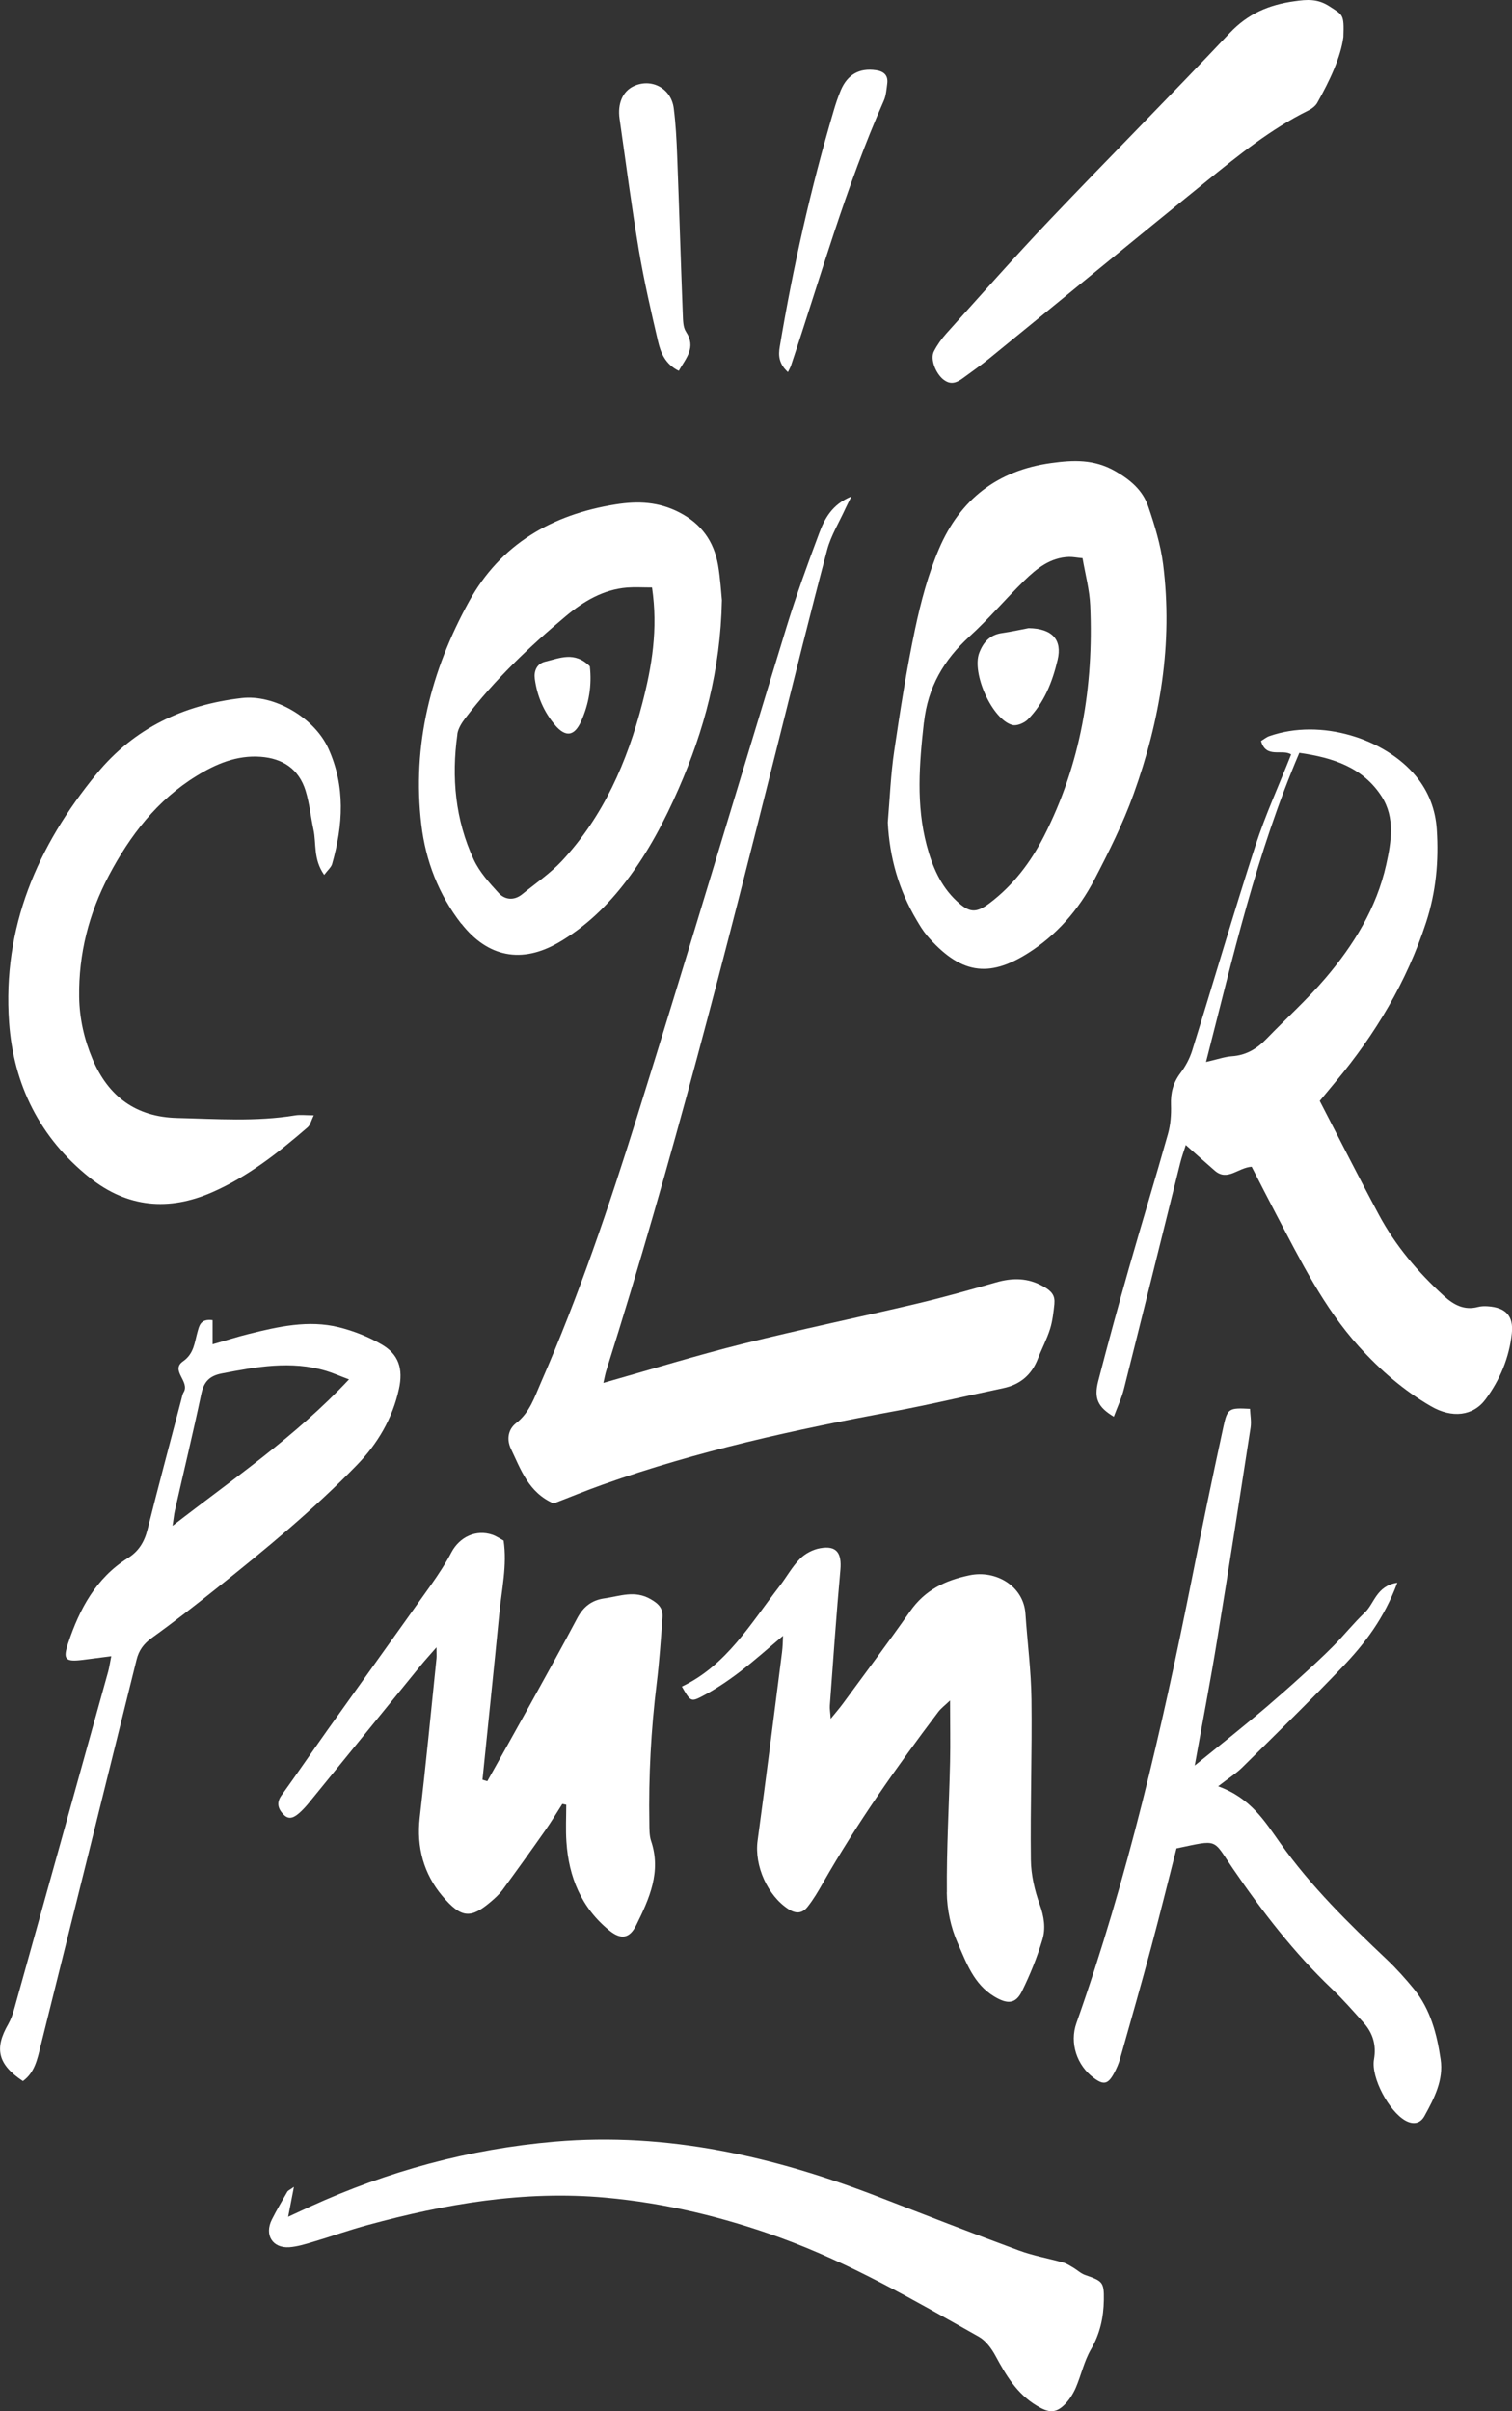 <?xml version="1.0" encoding="UTF-8"?>
<svg xmlns="http://www.w3.org/2000/svg" id="Calque_2" viewBox="0 0 180.86 288.24">
  <rect x="0" y="0" width="180.86" height="288.24" fill="#333333" stroke="none"/>
  <defs>
    <style>.cls-1{fill:#fff;stroke-width:0px;}</style>
  </defs>
  <g id="Calque_1-2">
    <path class="cls-1" d="m126.12,155.81c.1-.97-.37-1.49-1.29-2.01-1.89-1.08-3.73-1.06-5.72-.49-3.14.9-6.3,1.79-9.48,2.54-6.91,1.63-13.87,3.07-20.76,4.79-5.49,1.37-10.91,3.04-16.7,4.68.15-.66.23-1.11.37-1.54,7.83-24.75,14.24-49.89,20.55-75.05,1.92-7.66,3.81-15.33,5.84-22.97.46-1.74,1.46-3.34,2.21-5,.17-.37.36-.73.7-1.41-2.34.96-3.22,2.68-3.88,4.46-1.37,3.66-2.71,7.34-3.86,11.08-5.99,19.54-11.81,39.14-17.91,58.64-3.36,10.74-6.97,21.42-11.49,31.75-.76,1.73-1.33,3.58-2.96,4.84-.97.75-1.16,1.96-.63,3.07,1.19,2.49,2.11,5.23,5.11,6.54,1.88-.72,3.86-1.54,5.89-2.26,11.32-4.02,23-6.58,34.78-8.75,4.39-.81,8.73-1.86,13.1-2.77,2.05-.43,3.42-1.6,4.17-3.55.46-1.19,1.07-2.32,1.45-3.54.3-.97.41-2.02.52-3.04Z"></path>
    <path class="cls-1" d="m113.25,226.23c.02,2.03.48,4.19,1.3,6.04,1.04,2.35,1.92,4.92,4.38,6.4,1.53.92,2.54.94,3.31-.62.98-1.99,1.82-4.06,2.45-6.18.41-1.35.2-2.77-.32-4.2-.61-1.69-1.04-3.55-1.06-5.34-.08-6.39.15-12.79.07-19.18-.04-3.42-.49-6.83-.72-10.25-.22-3.28-3.51-5.25-6.68-4.59-2.97.62-5.35,1.78-7.12,4.31-2.61,3.73-5.35,7.37-8.04,11.04-.39.53-.83,1.04-1.46,1.81-.05-.8-.13-1.2-.1-1.59.4-5.4.77-10.8,1.26-16.2.18-2.04-.45-2.95-2.42-2.6-.87.15-1.82.65-2.43,1.28-.94.96-1.6,2.19-2.43,3.26-3.44,4.45-6.32,9.44-11.68,12,.98,1.7,1.07,1.86,2.31,1.22,1.61-.83,3.14-1.86,4.59-2.96,1.79-1.36,3.48-2.88,5.2-4.33-.02.66-.04,1.32-.12,1.97-.96,7.51-1.9,15.01-2.92,22.51-.41,3,1.2,6.6,3.7,8.2.97.62,1.69.46,2.29-.3.69-.87,1.26-1.84,1.81-2.81,4.09-7.16,8.83-13.89,13.8-20.46.33-.44.79-.78,1.42-1.38,0,2.76.05,5.07,0,7.39-.12,5.18-.43,10.37-.38,15.55Z"></path>
    <path class="cls-1" d="m79.24,193.36c.08-1.05-.41-1.62-1.41-2.19-1.91-1.1-3.66-.36-5.51-.1-1.58.22-2.57,1.03-3.3,2.42-1.83,3.46-3.74,6.88-5.63,10.31-1.69,3.05-3.4,6.09-5.1,9.13-.19-.06-.39-.11-.58-.17.67-6.61,1.37-13.22,2.01-19.83.28-2.91.96-5.8.52-8.76-.5-.27-.9-.55-1.34-.7-1.95-.67-3.93.26-4.9,2.1-.7,1.34-1.54,2.62-2.41,3.85-4.12,5.8-8.27,11.57-12.4,17.37-1.85,2.6-3.65,5.25-5.52,7.84-.67.93-.37,1.67.29,2.33.68.68,1.33.22,1.89-.27.41-.37.79-.79,1.14-1.22,4.44-5.44,8.87-10.9,13.31-16.34.53-.65,1.11-1.28,1.91-2.2,0,.74.03,1.04,0,1.34-.65,6.34-1.27,12.68-2,19.01-.41,3.54.49,6.75,2.7,9.37,2.29,2.71,3.42,2.71,5.81.68.48-.41.97-.85,1.35-1.35,1.75-2.38,3.47-4.78,5.17-7.2.71-1.01,1.35-2.08,2.02-3.13.16.03.32.07.47.1,0,1.47-.08,2.95.02,4.42.28,4.22,1.78,7.89,5.14,10.61,1.41,1.14,2.43.95,3.22-.66,1.56-3.15,3.01-6.36,1.77-10.04-.22-.66-.2-1.42-.21-2.14-.1-5.59.2-11.16.88-16.71.32-2.61.5-5.24.69-7.86Z"></path>
    <path class="cls-1" d="m129.8,271.96c-.5-.17-.92-.58-1.39-.86-.4-.23-.8-.51-1.24-.63-1.76-.5-3.58-.81-5.28-1.44-5.62-2.07-11.2-4.24-16.78-6.4-12.48-4.83-25.26-7.77-38.78-6.61-10.22.88-19.92,3.52-29.22,7.76-.77.35-1.55.71-2.64,1.22.25-1.29.44-2.26.69-3.57-.54.38-.71.44-.78.56-.63,1.11-1.29,2.2-1.86,3.34-.92,1.84.08,3.45,2.1,3.31.94-.07,1.88-.36,2.79-.63,2.22-.66,4.4-1.44,6.63-2.04,9.28-2.52,18.64-4.13,28.35-3.26,7.22.65,14.15,2.33,20.92,4.78,8.37,3.04,16.04,7.5,23.77,11.85.83.47,1.52,1.4,1.99,2.27,1.26,2.33,2.56,4.55,4.95,5.98,1.38.83,2.23.97,3.36-.17.54-.55.99-1.26,1.3-1.97.65-1.52,1-3.19,1.82-4.6,1.09-1.87,1.51-3.83,1.54-5.92.03-2.11-.14-2.24-2.24-2.97Z"></path>
    <path class="cls-1" d="m169.14,237.79c-1.01-1.23-2.08-2.43-3.24-3.53-4.59-4.34-9.09-8.75-12.77-13.94-1.84-2.59-3.51-5.37-7.42-6.78,1.21-.94,2.11-1.5,2.85-2.22,4.04-3.99,8.1-7.95,12.02-12.05,2.65-2.77,4.99-5.8,6.56-10.07-2.52.39-2.74,2.49-3.89,3.57-1.33,1.26-2.48,2.71-3.77,4.01-1.24,1.25-2.54,2.44-3.84,3.62-1.36,1.24-2.74,2.45-4.13,3.64-1.34,1.14-2.7,2.25-4.06,3.36-1.38,1.12-2.77,2.23-4.54,3.66.96-5.35,1.88-10.11,2.66-14.9,1.39-8.49,2.71-17,4.02-25.5.11-.74-.04-1.51-.07-2.24-2.5-.13-2.7-.08-3.18,2.14-1.32,6.08-2.58,12.17-3.79,18.27-3.58,17.94-7.69,35.74-13.79,53.02-.84,2.37.04,5.05,2.07,6.55,1.18.88,1.71.77,2.43-.56.3-.56.56-1.15.73-1.76,1.26-4.45,2.53-8.9,3.73-13.37,1.05-3.92,2.02-7.87,3.01-11.75,5.09-1.06,4.28-1.19,6.73,2.4,3.53,5.16,7.32,10.08,11.86,14.4,1.33,1.26,2.54,2.65,3.77,4.02,1.12,1.25,1.56,2.68,1.26,4.41-.38,2.18,1.81,6.24,3.78,7.32.94.51,1.77.34,2.26-.56,1.16-2.1,2.3-4.29,1.93-6.77-.44-3.01-1.21-5.97-3.19-8.4Z"></path>
    <path class="cls-1" d="m10.73,140.78c4.51,3.59,9.45,4.02,14.62,1.76,4.29-1.87,7.94-4.74,11.45-7.78.33-.29.44-.83.73-1.43-.97,0-1.62-.09-2.23.01-4.69.77-9.4.42-14.1.31-4.95-.12-8.24-2.57-10.13-7.04-1-2.38-1.56-4.84-1.6-7.44-.07-5.15,1.16-9.98,3.55-14.5,2.53-4.79,5.77-9.02,10.48-11.91,2.35-1.45,4.84-2.5,7.68-2.29,2.64.19,4.57,1.47,5.37,4.04.47,1.51.61,3.11.95,4.67.36,1.68-.05,3.53,1.28,5.41.44-.59.84-.91.95-1.31,1.32-4.64,1.6-9.29-.45-13.8-1.71-3.75-6.53-6.48-10.37-6.03-6.94.81-12.85,3.57-17.36,9.07C4.46,101.15.28,110.89,1.09,122.23c.53,7.44,3.68,13.8,9.65,18.56Z"></path>
    <path class="cls-1" d="m112.85,45.37c.88.71,1.63.36,2.38-.2,1.03-.76,2.08-1.49,3.07-2.29,8.67-7.06,17.3-14.16,25.99-21.2,3.85-3.12,7.7-6.24,12.18-8.46.41-.2.86-.53,1.08-.91,1.53-2.7,2.83-5.5,3.14-7.89.1-2.77-.06-2.61-1.66-3.66-1.42-.93-2.68-.83-4.21-.61-3.03.42-5.54,1.48-7.72,3.79-7.13,7.56-14.47,14.92-21.63,22.45-4.18,4.4-8.2,8.95-12.26,13.46-.58.64-1.1,1.38-1.5,2.15-.47.91.19,2.61,1.14,3.38Z"></path>
    <path class="cls-1" d="m76.4,29.82c.62,3.69,1.46,7.35,2.31,10.99.32,1.37.87,2.73,2.48,3.52.86-1.53,2.12-2.77.86-4.68-.36-.55-.35-1.38-.38-2.09-.24-6.3-.43-12.6-.67-18.9-.07-1.91-.17-3.83-.41-5.72-.31-2.41-2.7-3.65-4.83-2.62-1.28.62-1.91,2.06-1.65,3.88.75,5.21,1.42,10.43,2.29,15.61Z"></path>
    <path class="cls-1" d="m94.63,43.65c3.54-10.59,6.55-21.36,11.08-31.6.28-.63.33-1.38.42-2.08.12-.99-.43-1.45-1.37-1.58-1.96-.28-3.39.51-4.19,2.4-.34.81-.62,1.64-.86,2.48-2.74,9.26-4.85,18.66-6.44,28.18-.18,1.05-.11,2.05.98,3.03.19-.4.31-.61.39-.83Z"></path>
    <path class="cls-1" d="m177.98,156.16c-.39-.03-.81-.02-1.19.08-1.66.43-2.9-.25-4.1-1.34-3.09-2.83-5.78-5.99-7.76-9.69-2.38-4.43-4.65-8.93-7.07-13.6.67-.81,1.28-1.55,1.89-2.28,4.76-5.7,8.51-11.95,10.83-19.06,1.19-3.64,1.53-7.34,1.28-11.11-.15-2.36-.97-4.53-2.49-6.37-3.7-4.49-11.36-6.95-17.54-4.79-.35.12-.65.38-.99.58.6,2.15,2.53.91,3.6,1.61-1.45,3.67-3.08,7.23-4.28,10.93-2.63,8.13-5.02,16.33-7.56,24.49-.3.95-.8,1.88-1.4,2.67-.88,1.16-1.18,2.37-1.13,3.8.04,1.17-.05,2.39-.37,3.51-1.49,5.3-3.11,10.57-4.62,15.87-1.29,4.53-2.53,9.07-3.71,13.63-.54,2.09-.05,3.12,1.86,4.27.42-1.14.93-2.2,1.21-3.32,2.26-8.98,4.48-17.97,6.72-26.95.2-.8.48-1.57.68-2.21,1.23,1.09,2.33,2.08,3.45,3.05,1.53,1.35,2.8-.36,4.43-.45.96,1.87,1.93,3.78,2.93,5.68,2.91,5.51,5.66,11.12,9.89,15.8,2.54,2.81,5.37,5.27,8.64,7.16,2.51,1.45,5.02,1.16,6.5-.82,1.73-2.32,2.85-5,3.16-7.91.22-2.09-.74-3.08-2.85-3.23Zm-26.48-31.98c-1.15,1.19-2.45,1.98-4.16,2.09-.86.06-1.7.37-3.08.68,3.25-12.66,6.06-25.02,11.16-36.95,4.03.57,7.61,1.74,9.85,5.22,1.62,2.52,1.15,5.41.54,8.15-1.16,5.2-3.9,9.62-7.3,13.6-2.17,2.54-4.68,4.8-7.01,7.21Z"></path>
    <path class="cls-1" d="m110.81,111.76c4.03,4.7,7.44,5.15,12.13,2.2,3.45-2.17,6.09-5.21,7.96-8.79,1.73-3.32,3.42-6.7,4.69-10.22,3.2-8.88,4.73-18.04,3.54-27.49-.3-2.34-1.01-4.67-1.78-6.91-.66-1.94-2.14-3.2-3.99-4.25-2.49-1.41-4.92-1.32-7.61-.95-6.47.89-10.92,4.39-13.42,10.24-1.31,3.05-2.18,6.34-2.87,9.59-1.02,4.83-1.78,9.71-2.5,14.59-.42,2.83-.53,5.7-.77,8.55.21,4.2,1.32,8.07,3.44,11.65.37.62.73,1.25,1.2,1.79Zm-.29-25.4c.47-4.23,2.37-7.47,5.44-10.27,2.3-2.09,4.32-4.49,6.55-6.67,1.49-1.45,3.12-2.78,5.37-2.84.46-.01.93.09,1.61.15.33,1.92.84,3.78.92,5.66.42,9.65-1.11,18.93-5.55,27.61-1.58,3.09-3.65,5.81-6.44,7.93-1.66,1.26-2.45,1.21-3.97-.2-1.95-1.81-2.94-4.17-3.6-6.66-1.29-4.87-.89-9.77-.34-14.72Z"></path>
    <path class="cls-1" d="m55.19,110.41c3.15,4.04,7.24,4.82,11.65,2.25,3.22-1.88,5.85-4.42,8.09-7.37,2.58-3.39,4.55-7.13,6.25-11.02,3.03-6.93,5-14.12,5.17-22.52-.09-.89-.18-2.56-.46-4.2-.5-2.83-1.98-4.92-4.63-6.29-2.48-1.28-4.94-1.39-7.63-.96-7.63,1.21-13.76,4.78-17.52,11.59-4.56,8.27-6.84,17.16-5.71,26.69.52,4.36,2.07,8.36,4.78,11.85Zm-.49-22.63c.09-.66.51-1.34.93-1.89,3.51-4.6,7.68-8.58,12.09-12.27,2.09-1.74,4.45-3.15,7.29-3.38.93-.07,1.86-.01,2.98-.01.74,4.99-.02,9.47-1.17,13.89-1.81,6.97-4.64,13.46-9.61,18.8-1.4,1.5-3.15,2.68-4.76,3.99-.97.78-2.07.66-2.82-.17-1.12-1.22-2.29-2.52-2.97-3.99-2.2-4.75-2.67-9.8-1.95-14.96Z"></path>
    <path class="cls-1" d="m42.68,175.15c2.51-2.58,4.26-5.57,5.04-9.1.53-2.41-.02-4.16-2.1-5.35-1.56-.9-3.31-1.59-5.06-2.03-3.67-.91-7.28-.08-10.85.81-1.37.34-2.72.78-4.28,1.22v-2.88c-1.47-.2-1.6.69-1.81,1.42-.36,1.27-.41,2.58-1.73,3.5-1.55,1.08.85,2.41.08,3.69-.16.26-.2.6-.29.91-1.36,5.17-2.74,10.34-4.04,15.52-.37,1.47-1.05,2.59-2.35,3.4-3.8,2.38-5.78,6.08-7.14,10.18-.64,1.94-.35,2.25,1.74,1.99,1.08-.14,2.17-.28,3.42-.44-.16.79-.23,1.32-.37,1.84-3.74,13.46-7.49,26.91-11.25,40.37-.17.61-.39,1.22-.7,1.77-1.7,2.94-1.24,4.83,1.75,6.81,1.4-1.01,1.72-2.58,2.1-4.12,3.84-15.41,7.68-30.82,11.49-46.23.28-1.15.85-1.92,1.83-2.63,2.66-1.91,5.24-3.93,7.8-5.97,5.81-4.63,11.54-9.35,16.73-14.69Zm-22.04,7.26c.14-.91.17-1.36.27-1.79,1.06-4.67,2.18-9.32,3.17-14,.31-1.44.97-2.14,2.44-2.43,4.16-.8,8.3-1.57,12.5-.31.74.22,1.45.54,2.73,1.02-6.47,6.89-13.81,11.84-21.12,17.51Z"></path>
    <path class="cls-1" d="m121.1,86.67c.52.14,1.4-.23,1.83-.65,1.96-1.97,2.96-4.5,3.58-7.14.57-2.4-.64-3.75-3.47-3.79-.86.16-2.02.42-3.2.59-1.44.21-2.22,1.09-2.71,2.37-.92,2.41,1.54,7.97,3.97,8.62Z"></path>
    <path class="cls-1" d="m66.43,86.73c1.26,1.44,2.28,1.25,3.06-.46.97-2.14,1.32-4.38,1.06-6.62-1.83-1.83-3.62-.96-5.35-.55-1.03.25-1.35,1.17-1.23,2.05.28,2.08,1.09,3.99,2.47,5.58Z"></path>
  </g>
</svg>

